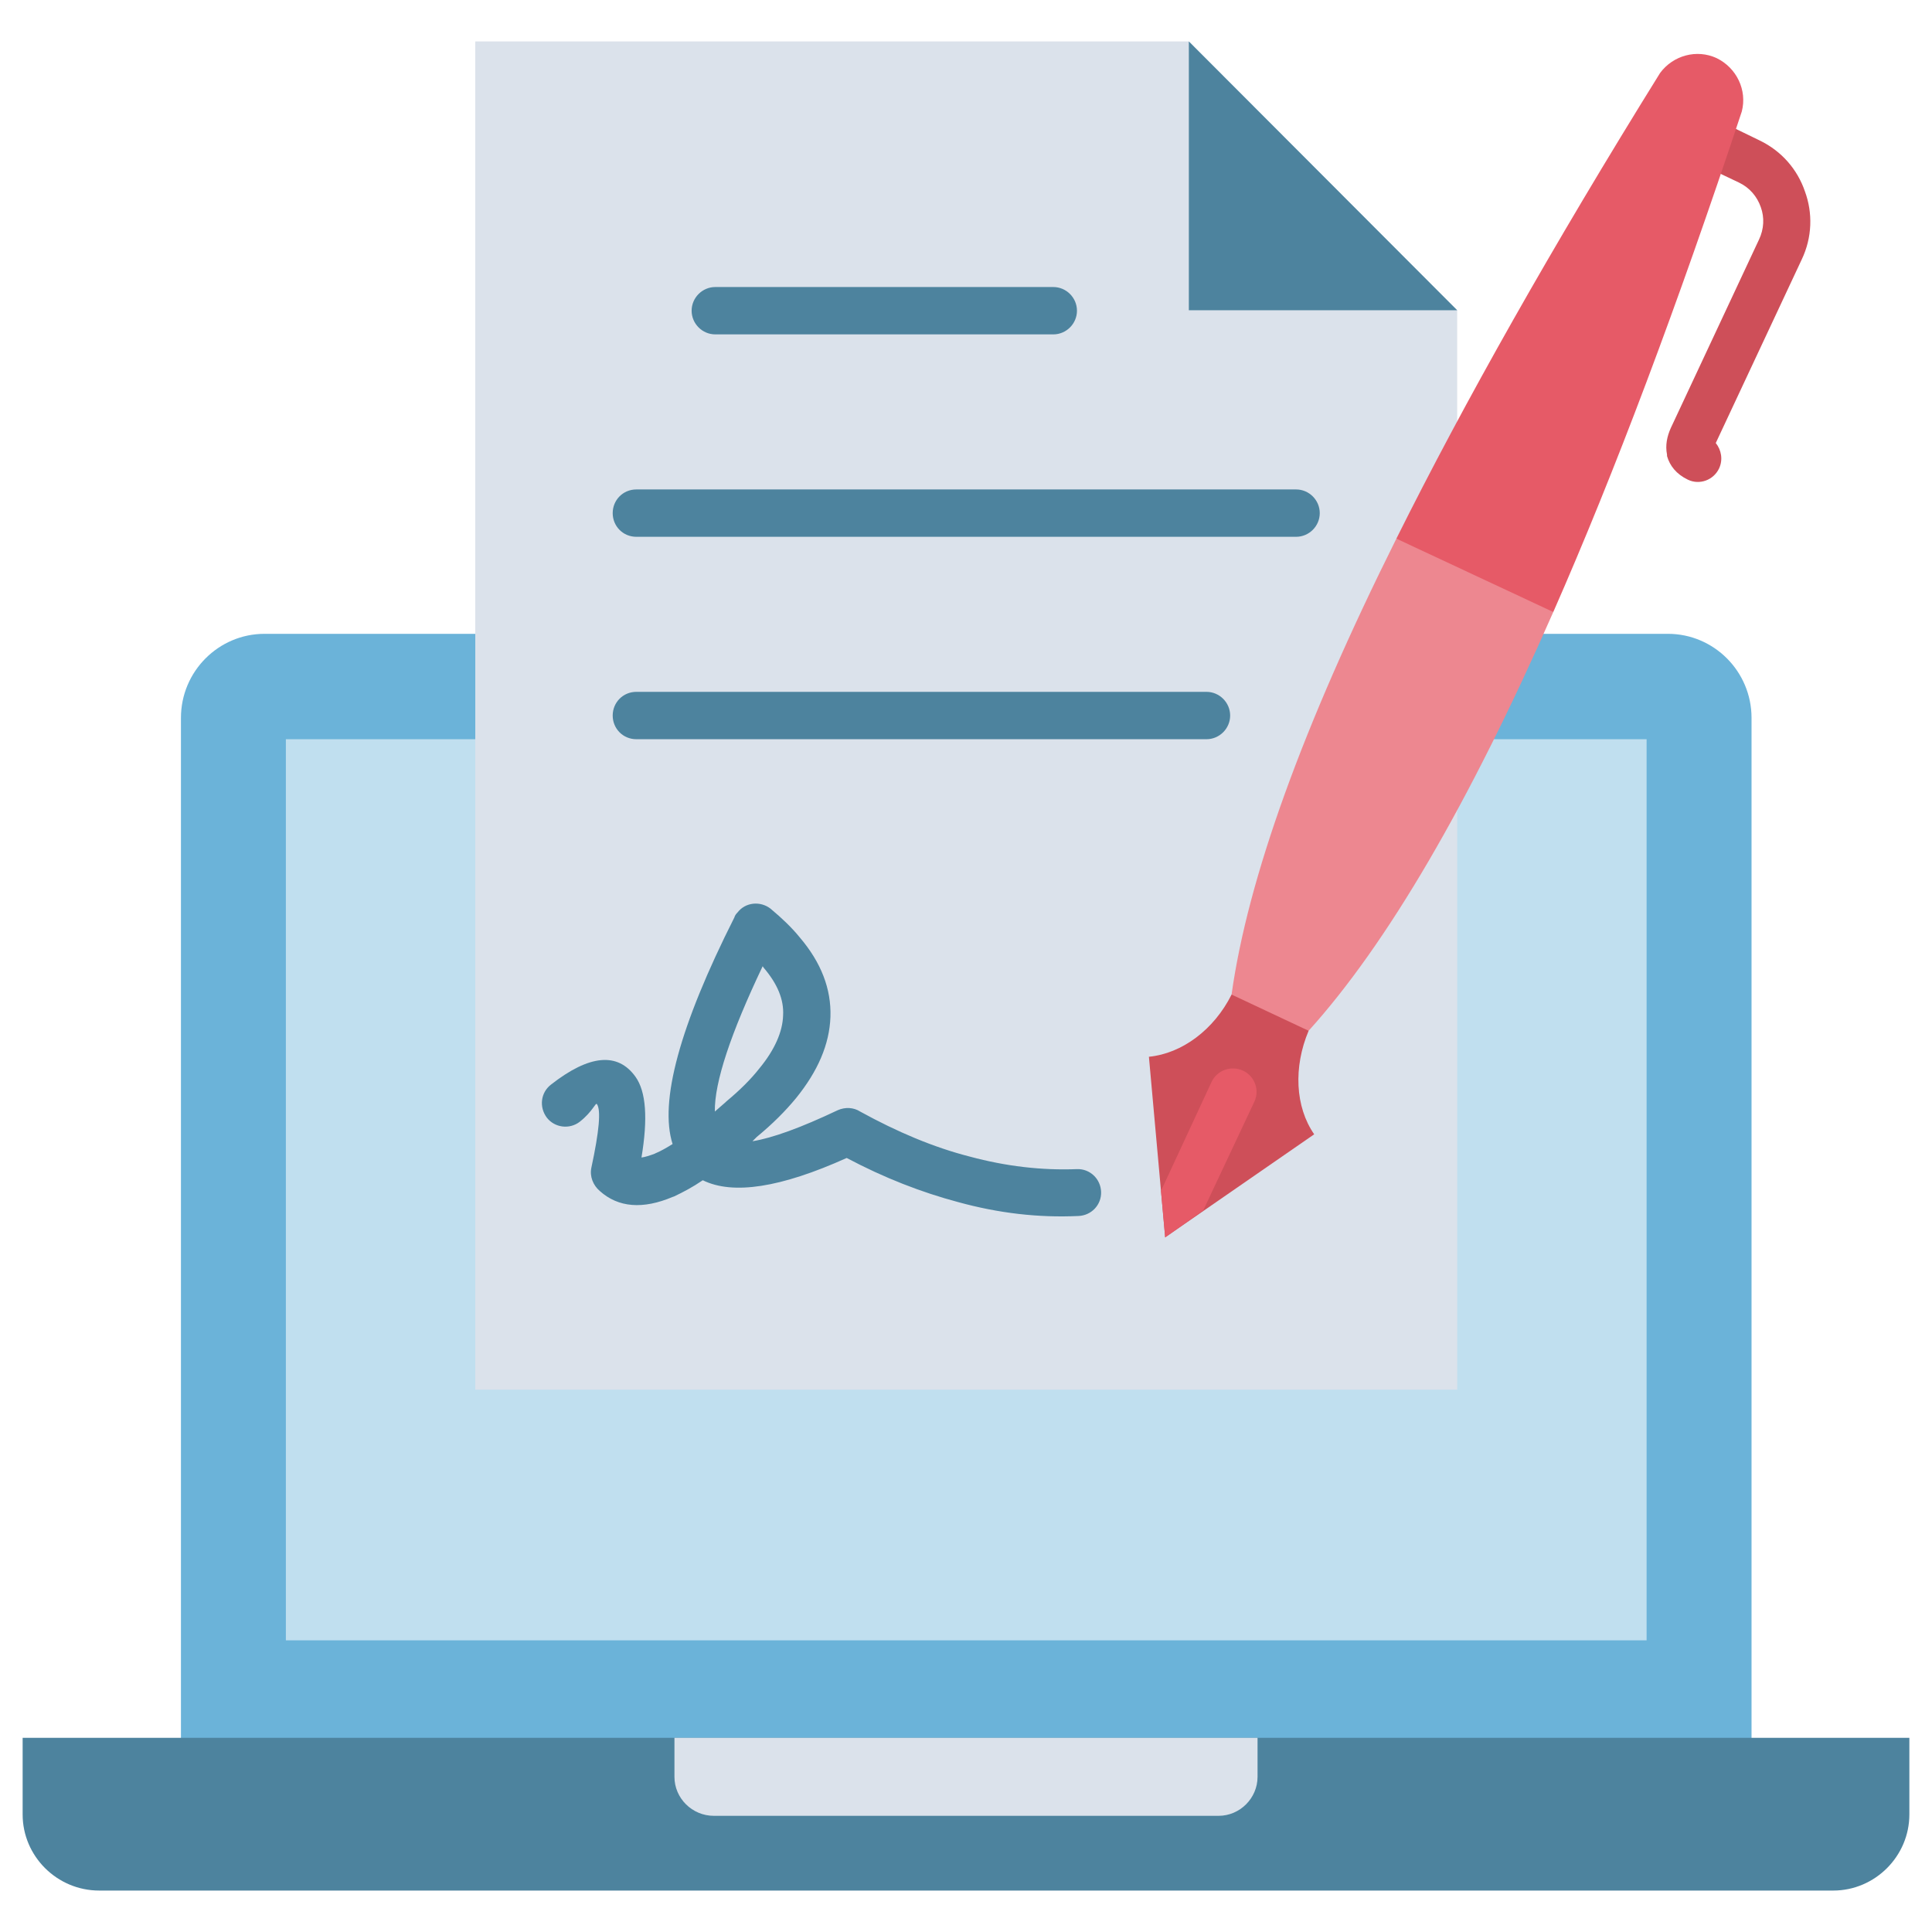 <svg id="Layer_1" enable-background="new 0 0 512 512" height="512" viewBox="0 0 512 512" width="512" xmlns="http://www.w3.org/2000/svg"><g clip-rule="evenodd" fill-rule="evenodd"><path d="m70.099 167.971h371.925c12.182 0 22.151 9.967 22.151 22.271v290.602h-416.222v-290.602c0-12.304 9.965-22.271 22.146-22.271z" fill="#6bb3d9"/><path d="m75.758 195.9h360.608v238.807h-360.608z" fill="#c0dfef"/><path d="m5.998 460.545h500.004v20.299c0 11.07-9.105 20.174-20.176 20.174h-459.528c-11.196 0-20.3-9.104-20.3-20.174z" fill="#4d839e"/><path d="m178.735 460.545h154.529v10.334c0 5.658-4.675 10.334-10.337 10.334h-133.736c-5.781 0-10.456-4.676-10.456-10.334z" fill="#dbe2eb"/><path d="m386.168 368.27v-286.053l-71.111-71.235h-189.103v357.288z" fill="#dbe2eb"/><path d="m386.168 82.217-71.111-71.235v71.235z" fill="#4d839e"/><path d="m448.178 42.359c-3.076-1.482-4.429-5.297-2.832-8.369 1.477-3.076 5.172-4.43 8.245-2.955l12.673 6.156c5.905 2.826 10.09 7.746 12.059 13.529 2.091 5.662 1.968 12.178-.863 18.084l-22.762 48.6c1.475 1.844 1.965 4.432.865 6.764-1.48 3.08-5.171 4.432-8.249 2.957-3.073-1.475-4.8-3.693-5.536-6.273 0-.125 0-.246 0-.369-.491-2.463 0-4.797.983-7.016l23.381-49.951c1.353-2.828 1.475-5.904.491-8.613-.982-2.826-2.954-5.164-5.781-6.518z" fill="#ce4f59"/><path d="m153.639 297.279c-2.709 2.092-6.646 1.598-8.735-1.105-2.093-2.834-1.601-6.646 1.105-8.738 10.216-7.998 17.717-8.611 22.393-2.094 2.827 3.938 3.318 11.076 1.597 21.41.984-.121 2.095-.492 3.447-.984l.246-.123c1.479-.615 2.954-1.475 4.551-2.463-3.564-11.191 1.843-31.246 16.366-60.039.119-.492.492-.984.861-1.35 2.089-2.711 6.027-3.08 8.734-.984 3.079 2.58 5.66 5.043 7.749 7.625 5.662 6.646 8.367 13.654 8.121 21.039-.246 7.262-3.322 14.395-9.104 21.533-2.832 3.441-6.274 6.889-10.457 10.332l-1.106 1.107c5.29-.861 12.792-3.568 22.634-8.242 1.971-.863 4.187-.738 5.908.371 9.842 5.412 19.438 9.473 29.034 11.93 9.597 2.584 19.075 3.693 28.425 3.326 3.441-.125 6.273 2.578 6.396 6.027.123 3.445-2.586 6.275-6.031 6.395-10.579.494-21.159-.738-31.866-3.686-9.715-2.588-19.556-6.402-29.525-11.691-17.472 7.873-30.146 9.842-38.139 5.904-2.709 1.848-5.29 3.199-7.631 4.305-.122 0-.245.123-.369.123-7.87 3.324-14.394 2.834-19.314-1.598-1.721-1.475-2.704-3.813-2.212-6.148 2.089-9.719 2.581-15.258 1.475-16.859-.374-.491-1.112 1.972-4.553 4.677zm35.925-208.662c-3.444 0-6.276-2.832-6.276-6.277 0-3.441 2.832-6.275 6.276-6.275h89.566c3.445 0 6.277 2.834 6.277 6.275 0 3.445-2.832 6.277-6.277 6.277zm-20.917 53.641c-3.569 0-6.276-2.83-6.276-6.273 0-3.447 2.708-6.275 6.276-6.275h174.83c3.445 0 6.272 2.828 6.272 6.275 0 3.443-2.827 6.273-6.272 6.273zm0 53.642c-3.569 0-6.276-2.83-6.276-6.271 0-3.449 2.708-6.281 6.276-6.281h151.084c3.442 0 6.273 2.832 6.273 6.281 0 3.441-2.831 6.271-6.273 6.271zm20.791 98.674c.863-.742 1.847-1.602 2.83-2.463l.246-.246c3.57-2.955 6.52-5.904 8.737-8.736 4.06-4.92 6.15-9.719 6.277-14.023.246-4.184-1.48-8.367-5.171-12.674l-.245-.369c-8.486 17.839-12.793 30.759-12.674 38.511z" fill="#4d839e"/><path d="m341.137 258.525 5.662 14.641c-4.059 9.598-3.568 20.174 1.476 27.436l-39.493 27.313-4.308-47.861c8.739-.861 17.226-7.133 21.904-16.482z" fill="#ce4f59"/><path d="m318.867 320.777-10.086 7.137-1.107-12.305 13.411-28.91c1.479-3.078 5.165-4.428 8.367-2.953 3.071 1.473 4.428 5.164 2.953 8.244z" fill="#e65a67"/><path d="m411.637 162.189c16.237-36.91 32.85-81.08 49.953-132.629 1.476-5.658-1.356-11.566-6.648-14.148-5.287-2.463-11.562-.736-15.008 3.938-28.666 46.139-51.918 87.354-69.881 123.398l14.887 18.582z" fill="#e65a67"/><path d="m411.637 162.189c-22.393 50.936-44.047 87.967-64.838 110.977l-20.421-9.596c4.303-30.76 18.819-70.992 43.675-120.822z" fill="#ed8790"/></g></svg>